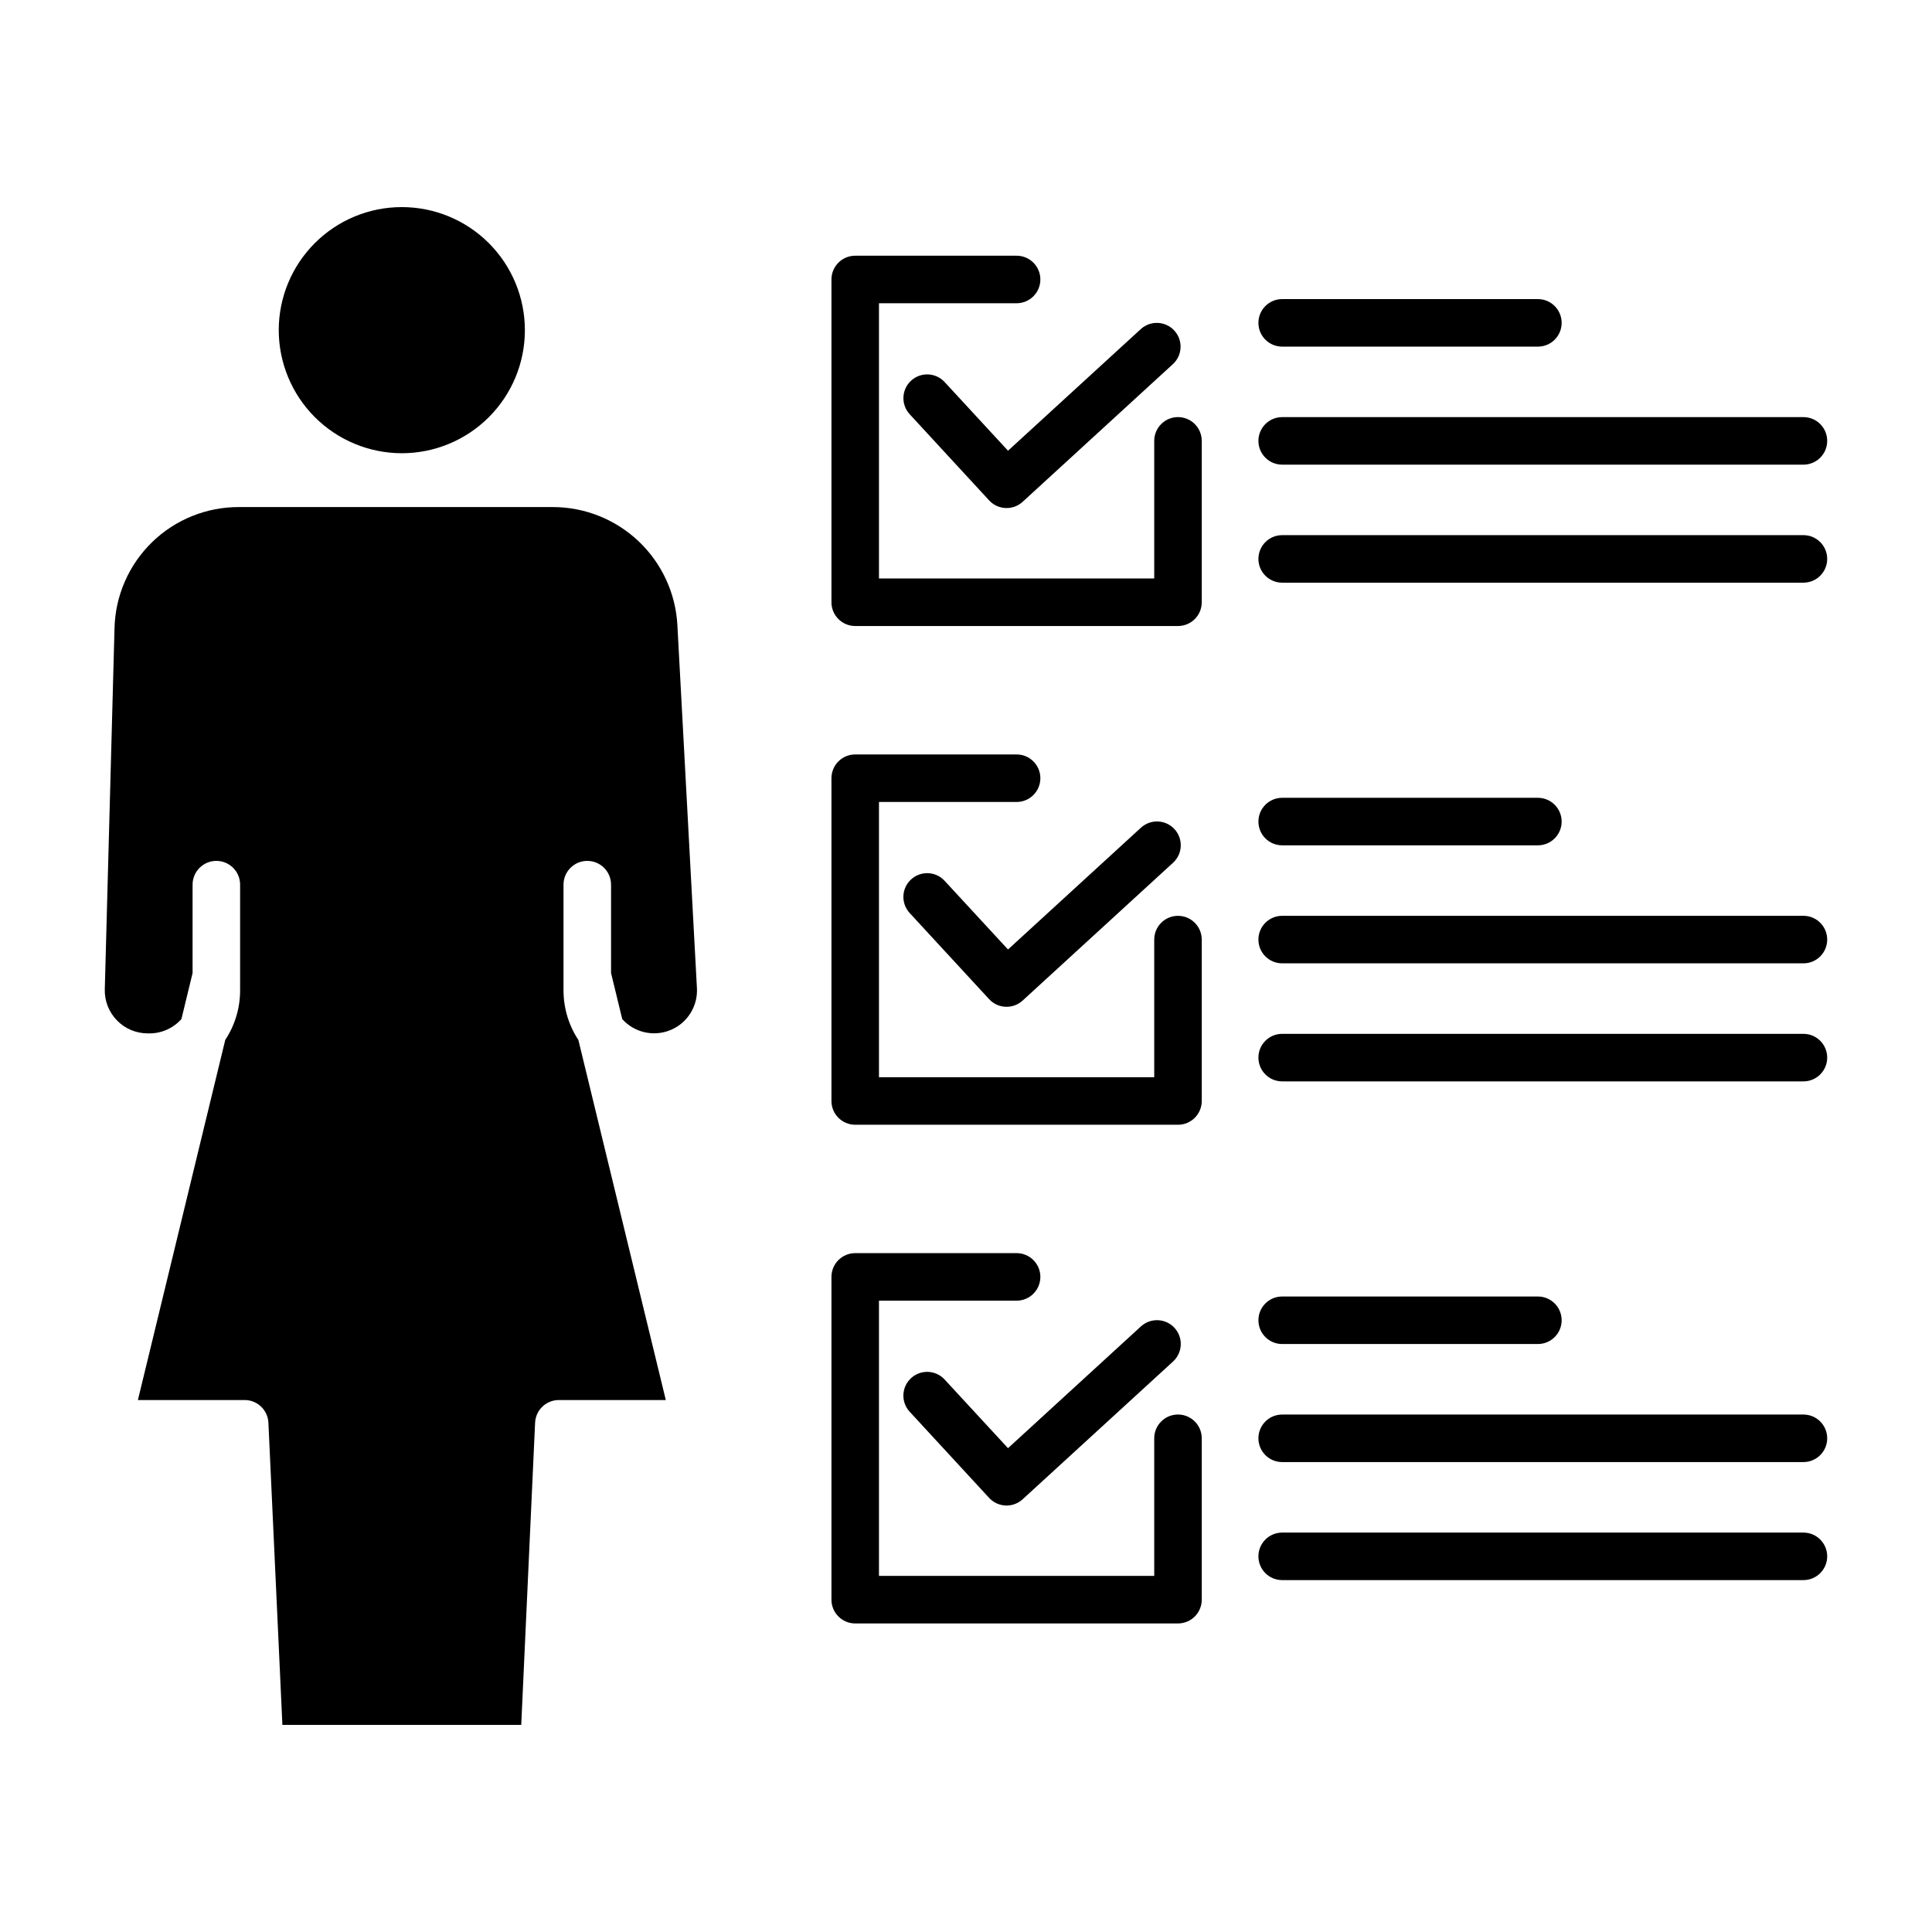 <?xml version="1.0" encoding="UTF-8"?>
<!-- Uploaded to: SVG Repo, www.svgrepo.com, Generator: SVG Repo Mixer Tools -->
<svg fill="#000000" width="800px" height="800px" version="1.1" viewBox="144 144 512 512" xmlns="http://www.w3.org/2000/svg">
 <g>
  <path d="m183.65 417.86c3.223-0.008 6.289-1.391 8.43-3.801l2.957-12.191v-23.426c0-3.477 2.82-6.297 6.297-6.297 3.481 0 6.297 2.82 6.297 6.297v28.031c0 4.664-1.367 9.223-3.934 13.113l-23.152 95.438h28.289c3.367-0.004 6.141 2.644 6.297 6.008l3.707 80.082h63.297l3.672-80.078h0.004c0.152-3.367 2.93-6.016 6.297-6.012h28.34l-23.168-95.418c-2.574-3.898-3.941-8.465-3.941-13.133v-28.031c0-3.477 2.82-6.297 6.301-6.297 3.477 0 6.297 2.82 6.297 6.297v23.422l2.961 12.191-0.004 0.004c3.219 3.594 8.352 4.762 12.809 2.914 4.453-1.844 7.258-6.301 6.992-11.113l-5.18-96.215c-0.461-8.445-4.141-16.395-10.285-22.211-6.141-5.816-14.281-9.059-22.742-9.055h-83.09c-8.629-0.047-16.934 3.301-23.117 9.324-6.18 6.023-9.75 14.234-9.934 22.863l-2.574 95.602c-0.086 3.07 1.078 6.047 3.223 8.25 2.144 2.203 5.086 3.441 8.16 3.441z"/>
  <path d="m250.48 264.11c8.652 0 16.949-3.434 23.066-9.551 6.117-6.113 9.555-14.41 9.555-23.062 0-8.648-3.438-16.945-9.551-23.062-6.117-6.117-14.414-9.551-23.062-9.551-8.652-0.004-16.949 3.434-23.062 9.551-6.117 6.117-9.555 14.41-9.555 23.062 0.012 8.645 3.449 16.934 9.562 23.051 6.113 6.113 14.402 9.551 23.047 9.562z"/>
  <path d="m446.36 363.35-35.23 32.27-16.793-18.191-0.004-0.004c-2.356-2.559-6.34-2.719-8.898-0.359-2.559 2.356-2.719 6.34-0.359 8.898l21.047 22.82v0.004c2.352 2.547 6.324 2.715 8.883 0.371l39.863-36.52c2.566-2.352 2.742-6.336 0.391-8.902-2.348-2.562-6.332-2.738-8.898-0.387z"/>
  <path d="m370.64 442.07h85.539c3.481 0 6.297-2.82 6.297-6.297v-42.77c0-3.477-2.816-6.297-6.297-6.297-3.477 0-6.297 2.82-6.297 6.297v36.477h-72.945v-72.949h36.473c3.477 0 6.297-2.82 6.297-6.297 0-3.481-2.82-6.297-6.297-6.297h-42.77c-3.477 0-6.297 2.816-6.297 6.297v85.543c0 3.477 2.82 6.293 6.297 6.293z"/>
  <path d="m621.93 386.7h-138.14c-3.481 0-6.297 2.82-6.297 6.297 0 3.481 2.816 6.297 6.297 6.297h138.14c3.477 0 6.297-2.816 6.297-6.297 0-3.477-2.82-6.297-6.297-6.297z"/>
  <path d="m483.79 368.02h67.766c3.477 0 6.297-2.82 6.297-6.297 0-3.477-2.82-6.297-6.297-6.297h-67.766c-3.481 0-6.297 2.82-6.297 6.297 0 3.477 2.816 6.297 6.297 6.297z"/>
  <path d="m621.93 417.98h-138.14c-3.481 0-6.297 2.82-6.297 6.301 0 3.477 2.816 6.297 6.297 6.297h138.14c3.477 0 6.297-2.82 6.297-6.297 0-3.481-2.82-6.301-6.297-6.301z"/>
  <path d="m394.34 245.25c-2.356-2.559-6.34-2.719-8.898-0.363-2.555 2.359-2.719 6.34-0.359 8.898l21.047 22.824c2.352 2.551 6.324 2.719 8.883 0.375l39.859-36.523c2.519-2.359 2.668-6.305 0.336-8.848s-6.273-2.738-8.844-0.438l-35.23 32.27z"/>
  <path d="m370.64 309.9h85.539c3.481 0 6.297-2.816 6.297-6.297v-42.766c0-3.481-2.816-6.301-6.297-6.301-3.477 0-6.297 2.82-6.297 6.301v36.469h-72.945v-72.945h36.473c3.477 0 6.297-2.816 6.297-6.297 0-3.477-2.82-6.297-6.297-6.297h-42.77c-3.477 0-6.297 2.82-6.297 6.297v85.539c0 1.672 0.664 3.273 1.844 4.453 1.18 1.184 2.785 1.844 4.453 1.844z"/>
  <path d="m621.93 254.54h-138.14c-3.481 0-6.297 2.82-6.297 6.301 0 3.477 2.816 6.297 6.297 6.297h138.14c3.477 0 6.297-2.82 6.297-6.297 0-3.481-2.82-6.301-6.297-6.301z"/>
  <path d="m483.79 235.86h67.766c3.477 0 6.297-2.82 6.297-6.297 0-3.481-2.82-6.301-6.297-6.301h-67.766c-3.481 0-6.297 2.82-6.297 6.301 0 3.477 2.816 6.297 6.297 6.297z"/>
  <path d="m621.93 285.82h-138.14c-3.481 0-6.297 2.82-6.297 6.297 0 3.477 2.816 6.297 6.297 6.297h138.14c3.477 0 6.297-2.82 6.297-6.297 0-3.477-2.82-6.297-6.297-6.297z"/>
  <path d="m446.36 495.51-35.23 32.27-16.793-18.191-0.004-0.004c-2.356-2.555-6.34-2.719-8.898-0.359-2.559 2.359-2.719 6.344-0.359 8.902l21.047 22.824c2.352 2.551 6.324 2.719 8.883 0.375l39.859-36.508c2.57-2.352 2.75-6.336 0.402-8.906-2.348-2.57-6.336-2.75-8.906-0.402z"/>
  <path d="m370.64 574.23h85.539c3.481 0 6.297-2.82 6.297-6.301v-42.77c0-3.477-2.816-6.297-6.297-6.297-3.477 0-6.297 2.82-6.297 6.297v36.473h-72.945v-72.941h36.473c3.477 0 6.297-2.82 6.297-6.301 0-3.477-2.82-6.297-6.297-6.297h-42.77c-3.477 0-6.297 2.82-6.297 6.297v85.539c0 3.481 2.82 6.301 6.297 6.301z"/>
  <path d="m621.93 518.87h-138.14c-3.481 0-6.297 2.816-6.297 6.297 0 3.477 2.816 6.297 6.297 6.297h138.14c3.477 0 6.297-2.82 6.297-6.297 0-3.481-2.82-6.297-6.297-6.297z"/>
  <path d="m483.79 500.18h67.766c3.477 0 6.297-2.82 6.297-6.297 0-3.481-2.82-6.297-6.297-6.297h-67.766c-3.481 0-6.297 2.816-6.297 6.297 0 3.477 2.816 6.297 6.297 6.297z"/>
  <path d="m621.93 550.15h-138.14c-3.481 0-6.297 2.82-6.297 6.297 0 3.477 2.816 6.297 6.297 6.297h138.14c3.477 0 6.297-2.82 6.297-6.297 0-3.477-2.82-6.297-6.297-6.297z"/>
 </g>
</svg>
